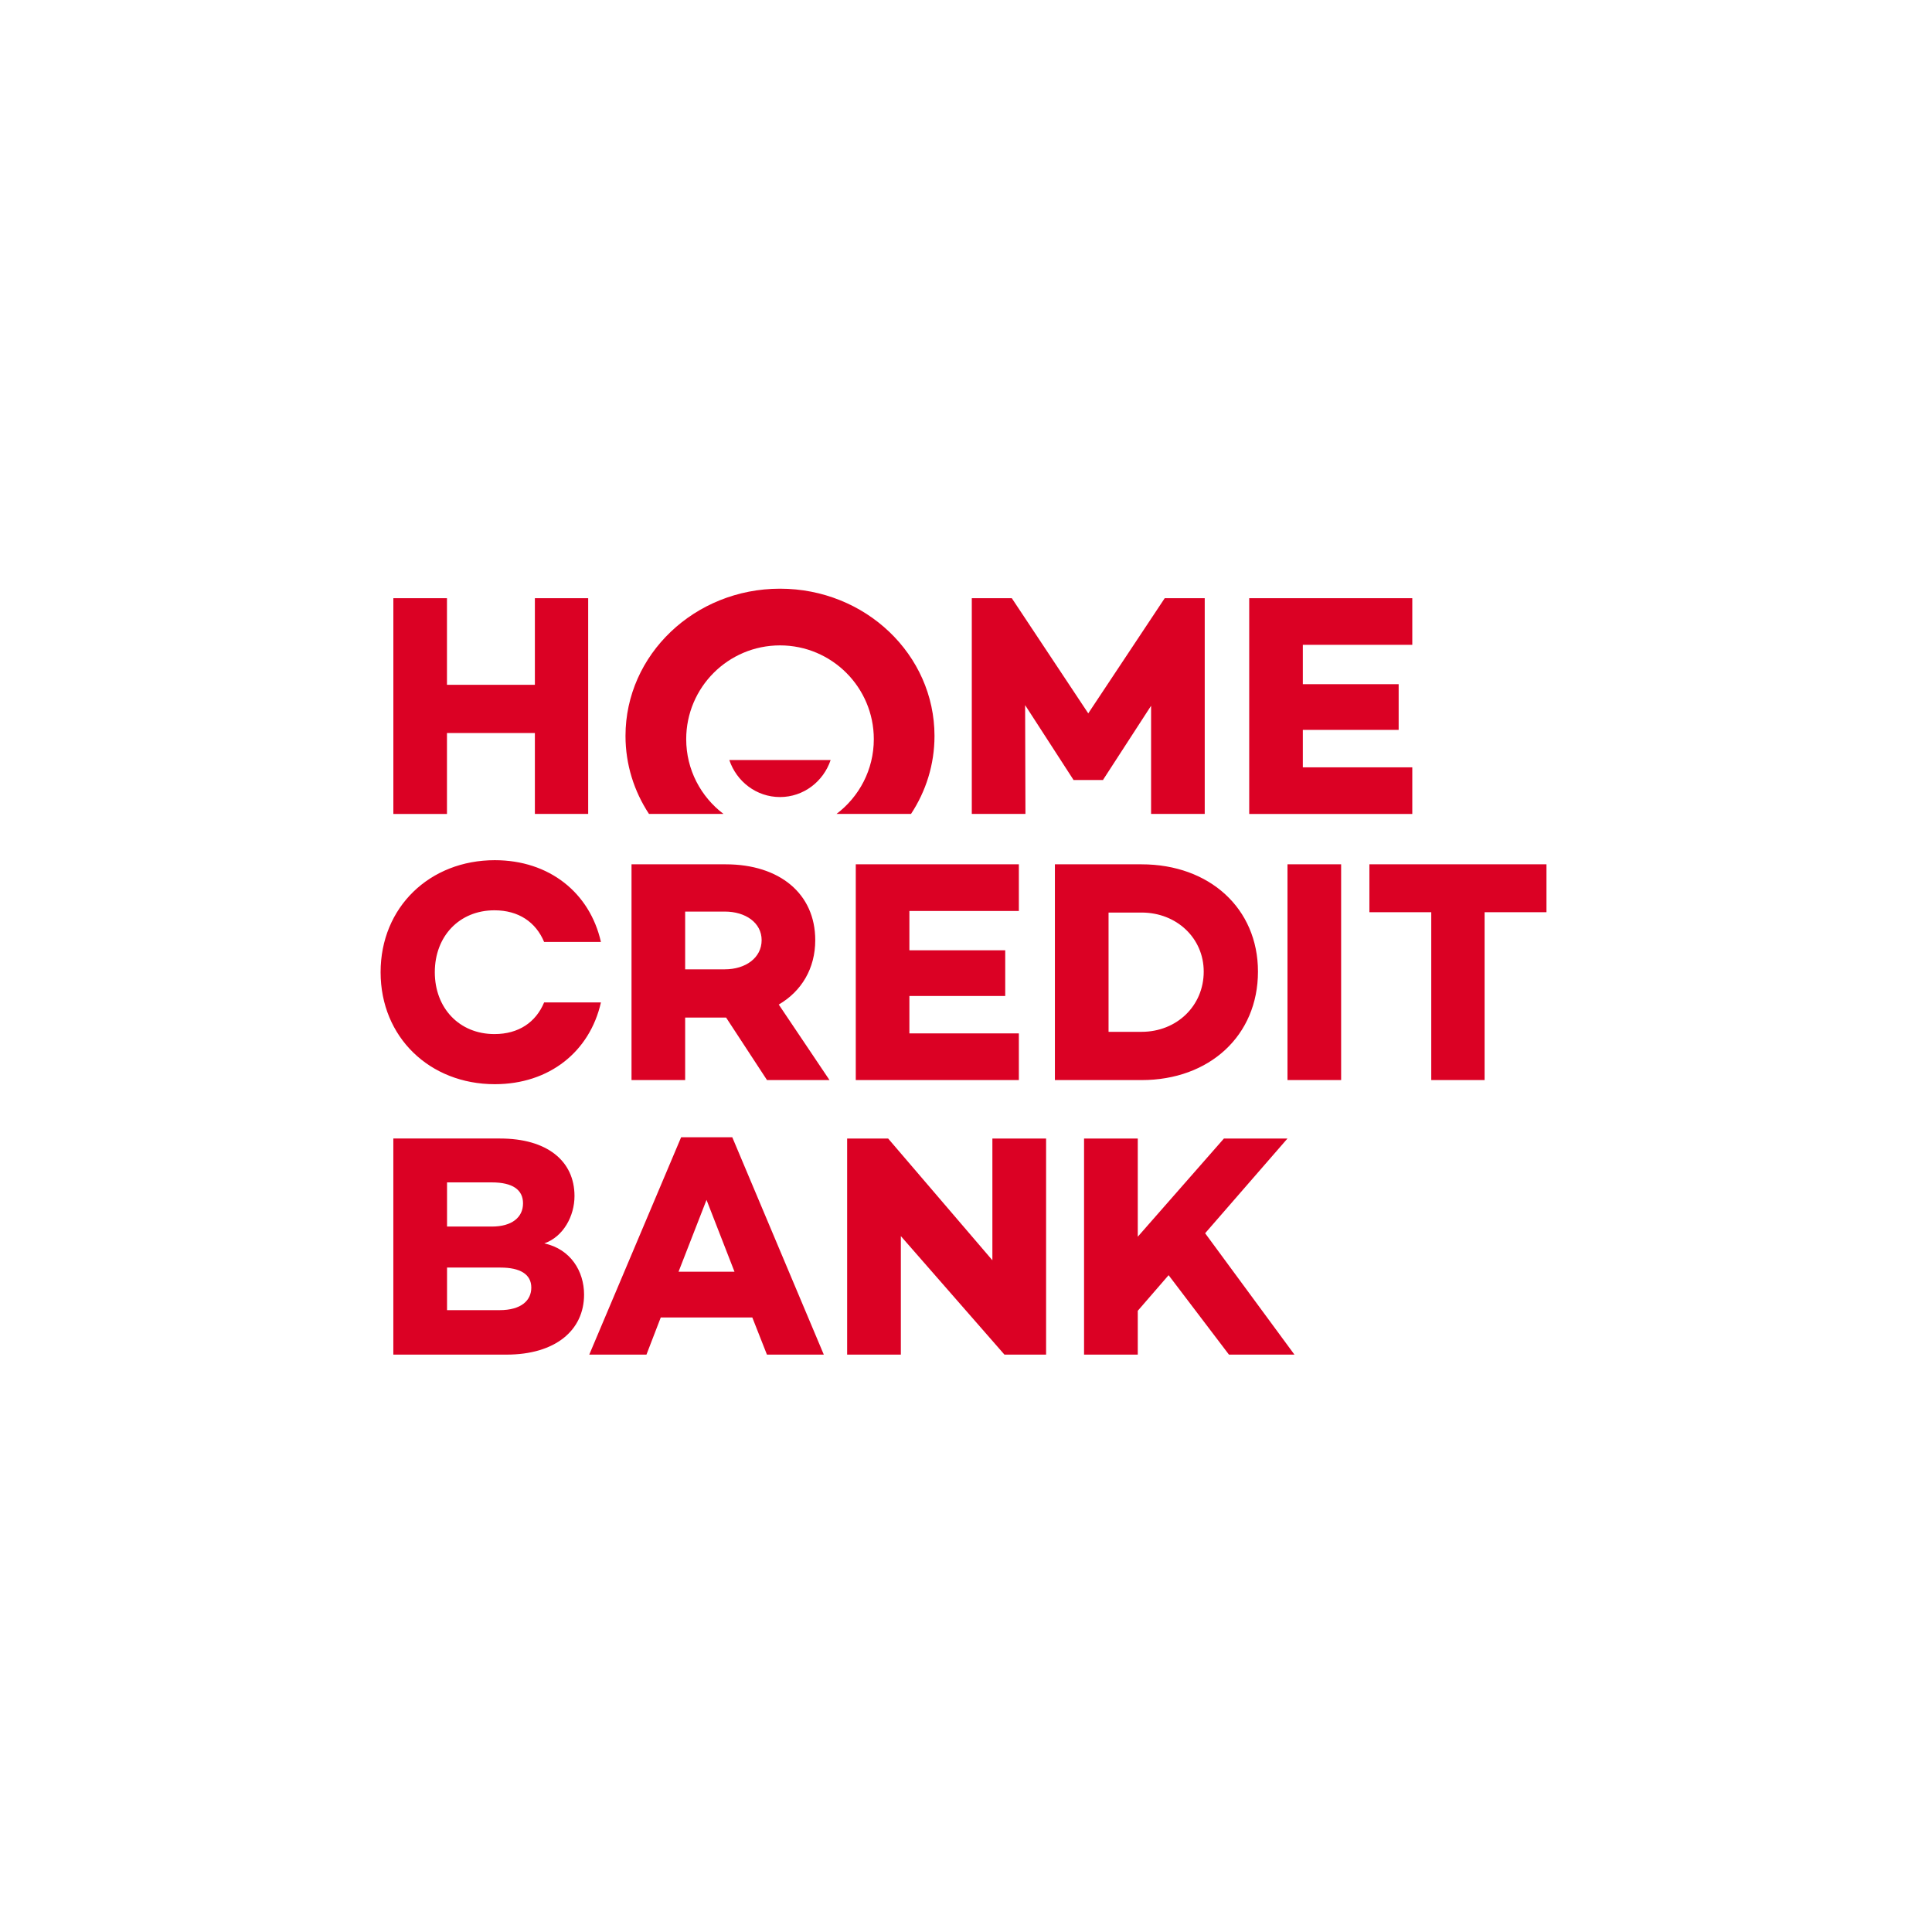 <svg width="250" height="250" viewBox="0 0 250 250" fill="none" xmlns="http://www.w3.org/2000/svg">
<path d="M147.227 169.616V175.29H140.276V147.327H147.227V160.031L158.373 147.327H166.597L155.944 159.581L167.503 175.29H159.029L151.217 165.008L147.227 169.616ZM135.367 175.29H129.978L116.57 159.951V175.29H109.619V147.327H114.927L128.414 163.077V147.327H135.364V175.29H135.367ZM85.502 170.48L83.65 175.29H76.249L88.137 147.162H94.758L106.601 175.29H99.242L97.349 170.48H85.502ZM91.424 155.265L87.804 164.559H95.043L91.424 155.265ZM75.578 167.516C75.578 172.165 71.835 175.287 65.543 175.287H50.897V147.323H64.716C70.761 147.323 74.34 150.202 74.34 154.768C74.34 157.358 72.899 160.031 70.432 160.895C73.852 161.636 75.578 164.514 75.578 167.516ZM57.847 158.716H63.646C66.239 158.716 67.68 157.526 67.68 155.715C67.68 153.945 66.318 153.001 63.646 153.001H57.847V158.716ZM64.637 169.533C67.474 169.533 68.75 168.26 68.75 166.614C68.75 164.888 67.309 164.023 64.76 164.023H57.847V169.533H64.637ZM94.372 98.344C95.312 101.137 97.89 103.138 100.93 103.138C103.97 103.138 106.548 101.137 107.485 98.344H94.372ZM100.933 76.176C89.891 76.176 80.939 84.703 80.939 95.225C80.939 98.933 82.053 102.397 83.979 105.323H93.621C90.695 103.11 88.795 99.605 88.795 95.65C88.795 88.946 94.229 83.513 100.933 83.513C107.637 83.513 113.071 88.946 113.071 95.65C113.071 99.605 111.171 103.11 108.242 105.323H117.884C119.813 102.397 120.924 98.933 120.924 95.225C120.921 84.703 111.975 76.176 100.933 76.176ZM168.586 83.443V88.535H180.986V94.446H168.586V99.291H182.75V105.326H161.648V77.407H182.75V83.443H168.586ZM155.891 105.323H148.949V91.327L142.749 100.89V100.931H138.892V100.89L132.65 91.242L132.692 105.323H125.75V77.404H130.925L140.82 92.309L150.716 77.404H155.891V105.323ZM76.11 77.404V105.323H69.213V94.855H57.838V105.326H50.9V77.404H57.838V88.614H69.213V77.404H76.11ZM70.41 129.711C69.339 132.286 67.104 133.809 63.984 133.809C59.428 133.809 56.264 130.443 56.264 125.801C56.264 121.159 59.428 117.793 63.984 117.793C67.104 117.793 69.336 119.319 70.41 121.89H77.76C76.319 115.516 71.072 111.308 64.029 111.308C55.609 111.308 49.25 117.388 49.25 125.801C49.25 134.221 55.612 140.294 64.029 140.294C71.075 140.294 76.319 136.089 77.76 129.711H70.41ZM200.116 118.04H192.105V139.762H185.204V118.04H177.199V111.843H200.113V118.04H200.116ZM166.6 139.762H173.542V111.84H166.6V139.762ZM162.781 125.722C162.781 134.012 156.502 139.762 147.717 139.762H136.504V111.843H147.717C156.502 111.843 162.781 117.549 162.781 125.722ZM155.761 125.722C155.761 121.409 152.274 118.084 147.717 118.084H143.446V133.518H147.717C152.271 133.518 155.761 130.155 155.761 125.722ZM117.675 117.878V122.967H130.076V128.882H117.675V133.723H131.84V139.762H110.737V111.843H131.84V117.878H117.675ZM99.252 139.762L93.957 131.672H88.659V139.762H81.718V111.843H93.913C100.854 111.843 105.493 115.621 105.493 121.656C105.493 125.313 103.726 128.264 100.772 129.99L107.339 139.762H99.252ZM88.659 125.43H93.792C96.462 125.43 98.555 123.955 98.555 121.653C98.555 119.395 96.462 117.958 93.792 117.958H88.659V125.43Z" fill="#DB0124"/>
</svg>
